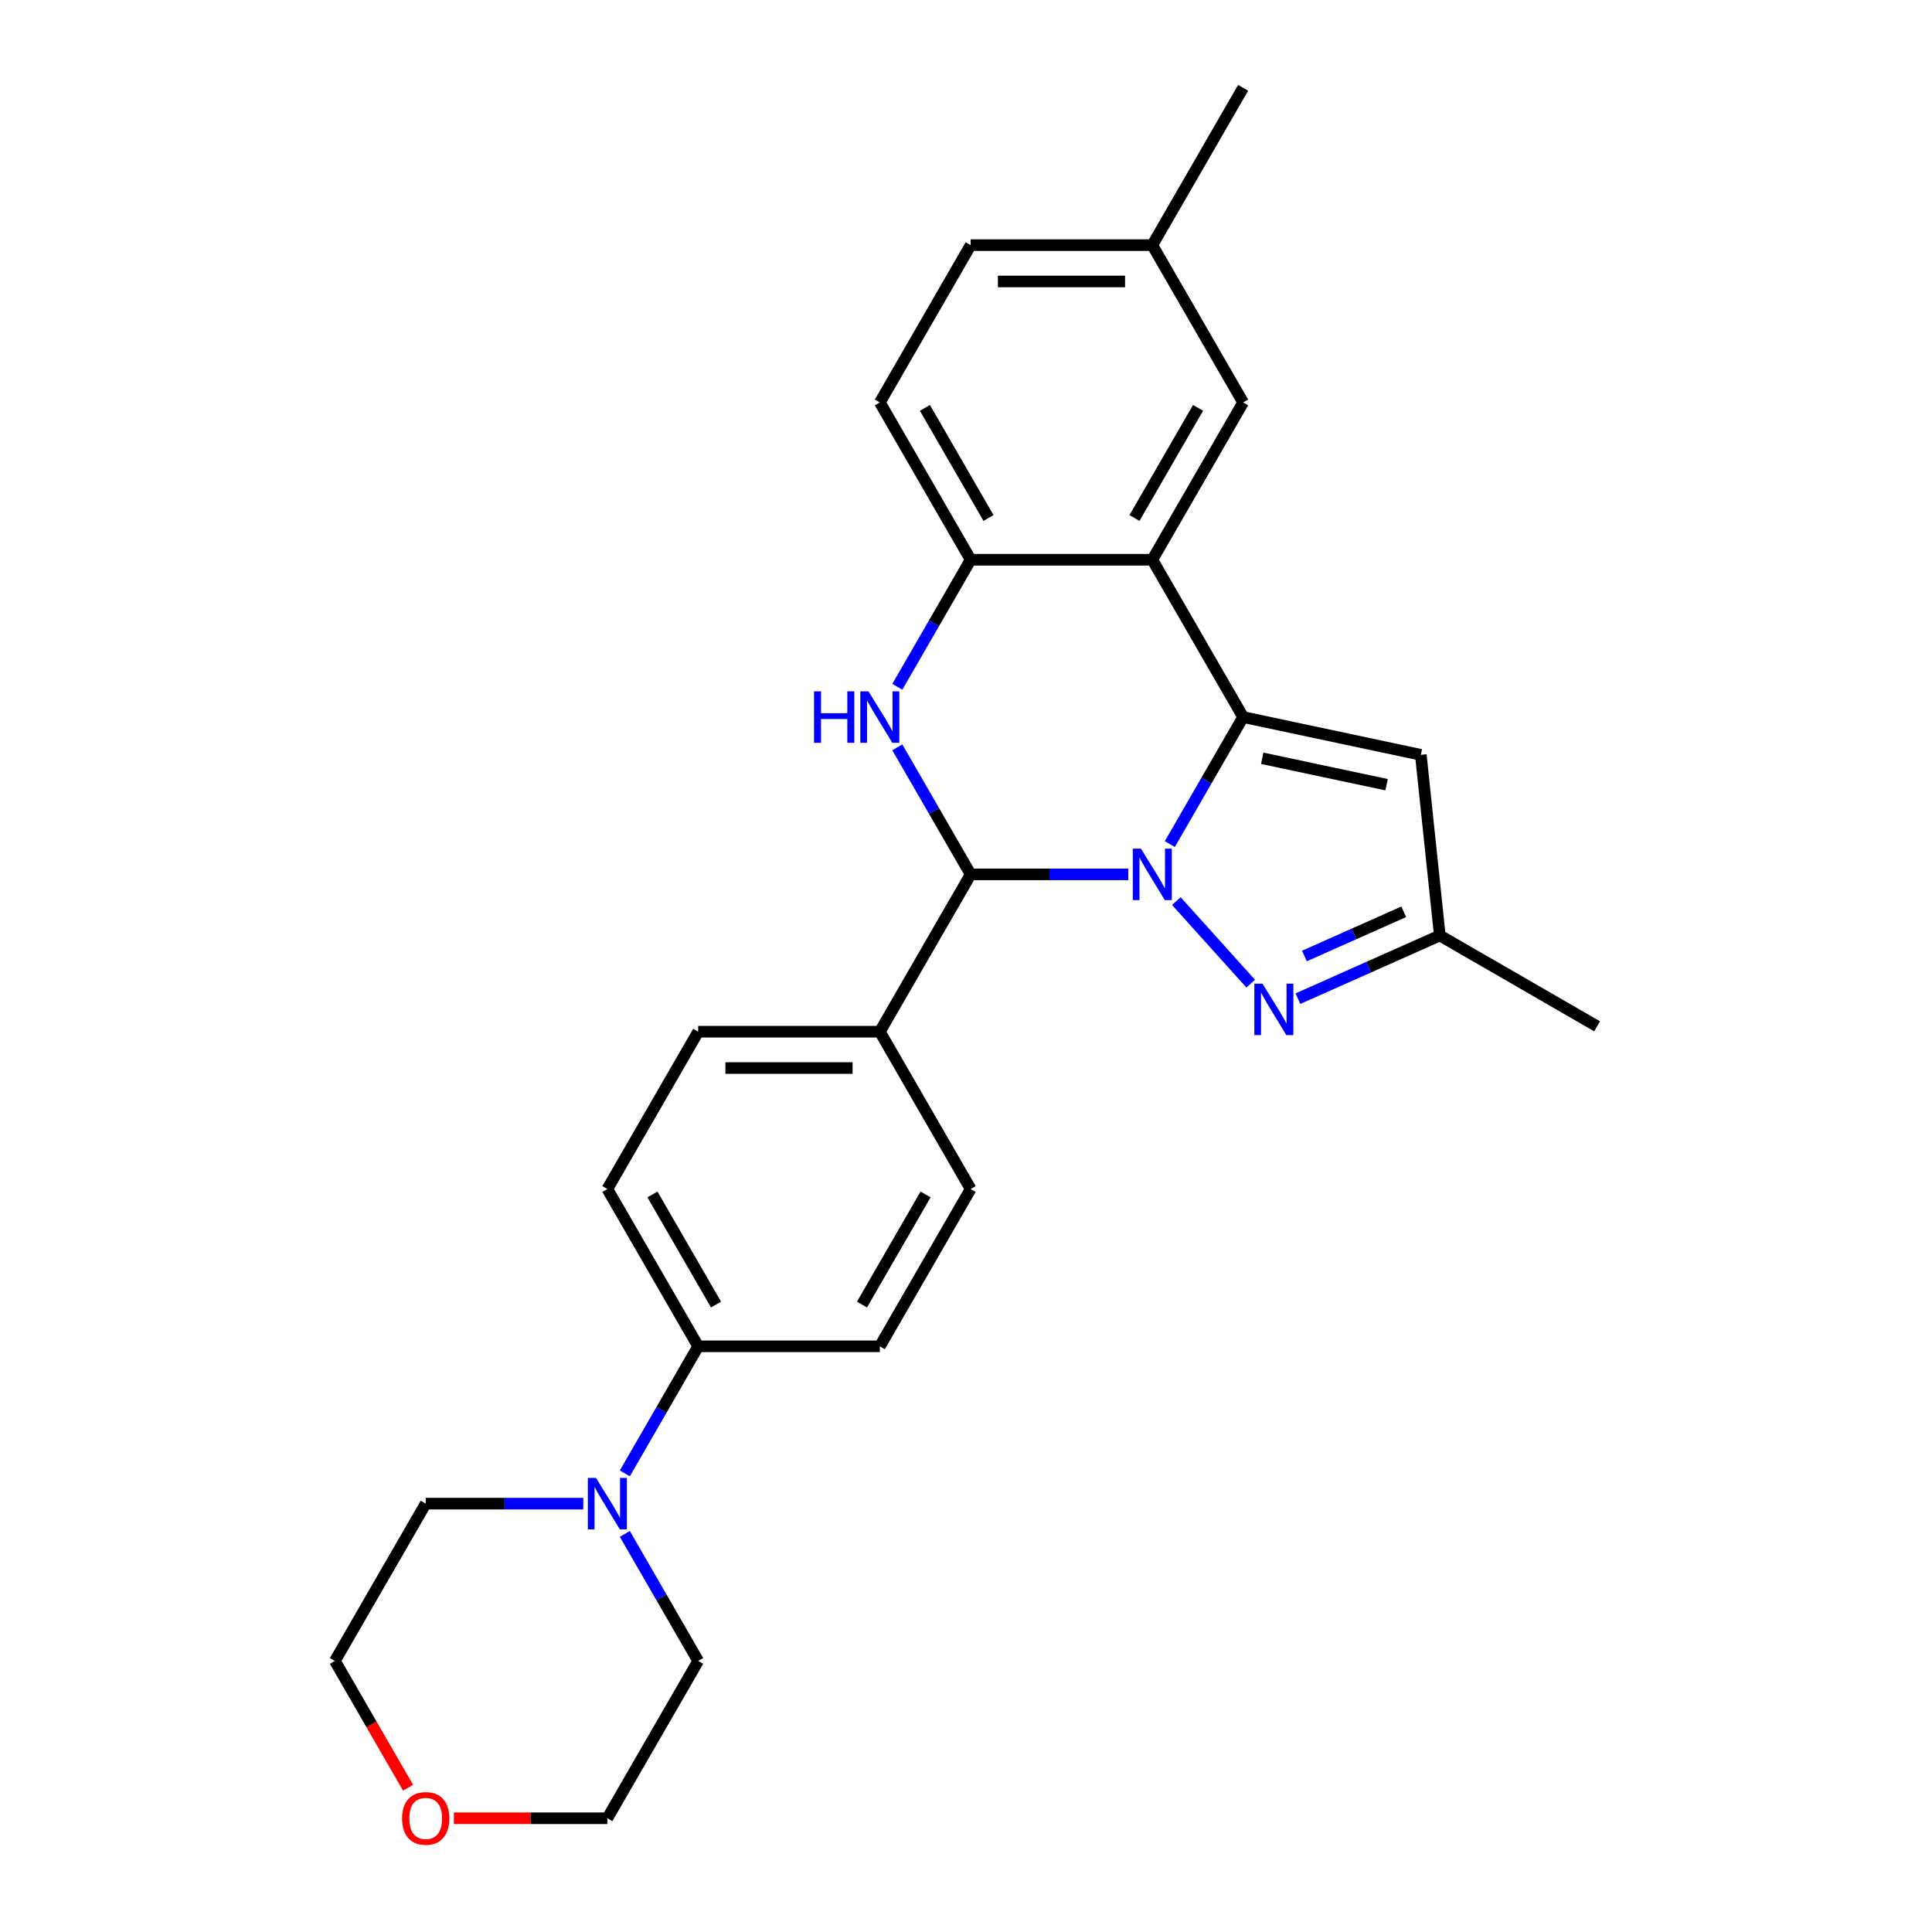 <?xml version='1.0' encoding='iso-8859-1'?>
<svg version='1.1' baseProfile='full'
              xmlns='http://www.w3.org/2000/svg'
                      xmlns:rdkit='http://www.rdkit.org/xml'
                      xmlns:xlink='http://www.w3.org/1999/xlink'
                  xml:space='preserve'
width='1000px' height='1000px' viewBox='0 0 1000 1000'>
<!-- END OF HEADER -->
<rect style='opacity:1.0;fill:#FFFFFF;stroke:none' width='1000' height='1000' x='0' y='0'> </rect>
<path class='bond-0' d='M 605.477,436.916 L 624.46,404.035' style='fill:none;fill-rule:evenodd;stroke:#0000FF;stroke-width:6px;stroke-linecap:butt;stroke-linejoin:miter;stroke-opacity:1' />
<path class='bond-0' d='M 624.46,404.035 L 643.444,371.155' style='fill:none;fill-rule:evenodd;stroke:#000000;stroke-width:6px;stroke-linecap:butt;stroke-linejoin:miter;stroke-opacity:1' />
<path class='bond-1' d='M 583.985,452.58 L 543.198,452.58' style='fill:none;fill-rule:evenodd;stroke:#0000FF;stroke-width:6px;stroke-linecap:butt;stroke-linejoin:miter;stroke-opacity:1' />
<path class='bond-1' d='M 543.198,452.58 L 502.412,452.58' style='fill:none;fill-rule:evenodd;stroke:#000000;stroke-width:6px;stroke-linecap:butt;stroke-linejoin:miter;stroke-opacity:1' />
<path class='bond-4' d='M 608.882,466.405 L 647.362,509.143' style='fill:none;fill-rule:evenodd;stroke:#0000FF;stroke-width:6px;stroke-linecap:butt;stroke-linejoin:miter;stroke-opacity:1' />
<path class='bond-3' d='M 643.444,371.155 L 596.433,289.73' style='fill:none;fill-rule:evenodd;stroke:#000000;stroke-width:6px;stroke-linecap:butt;stroke-linejoin:miter;stroke-opacity:1' />
<path class='bond-5' d='M 643.444,371.155 L 735.411,390.703' style='fill:none;fill-rule:evenodd;stroke:#000000;stroke-width:6px;stroke-linecap:butt;stroke-linejoin:miter;stroke-opacity:1' />
<path class='bond-5' d='M 653.329,392.48 L 717.706,406.164' style='fill:none;fill-rule:evenodd;stroke:#000000;stroke-width:6px;stroke-linecap:butt;stroke-linejoin:miter;stroke-opacity:1' />
<path class='bond-2' d='M 502.412,452.58 L 483.428,419.699' style='fill:none;fill-rule:evenodd;stroke:#000000;stroke-width:6px;stroke-linecap:butt;stroke-linejoin:miter;stroke-opacity:1' />
<path class='bond-2' d='M 483.428,419.699 L 464.444,386.819' style='fill:none;fill-rule:evenodd;stroke:#0000FF;stroke-width:6px;stroke-linecap:butt;stroke-linejoin:miter;stroke-opacity:1' />
<path class='bond-9' d='M 502.412,452.58 L 455.401,534.005' style='fill:none;fill-rule:evenodd;stroke:#000000;stroke-width:6px;stroke-linecap:butt;stroke-linejoin:miter;stroke-opacity:1' />
<path class='bond-6' d='M 464.444,355.491 L 483.428,322.61' style='fill:none;fill-rule:evenodd;stroke:#0000FF;stroke-width:6px;stroke-linecap:butt;stroke-linejoin:miter;stroke-opacity:1' />
<path class='bond-6' d='M 483.428,322.61 L 502.412,289.73' style='fill:none;fill-rule:evenodd;stroke:#000000;stroke-width:6px;stroke-linecap:butt;stroke-linejoin:miter;stroke-opacity:1' />
<path class='bond-11' d='M 596.433,289.73 L 643.444,208.305' style='fill:none;fill-rule:evenodd;stroke:#000000;stroke-width:6px;stroke-linecap:butt;stroke-linejoin:miter;stroke-opacity:1' />
<path class='bond-11' d='M 587.2,268.114 L 620.107,211.116' style='fill:none;fill-rule:evenodd;stroke:#000000;stroke-width:6px;stroke-linecap:butt;stroke-linejoin:miter;stroke-opacity:1' />
<path class='bond-27' d='M 596.433,289.73 L 502.412,289.73' style='fill:none;fill-rule:evenodd;stroke:#000000;stroke-width:6px;stroke-linecap:butt;stroke-linejoin:miter;stroke-opacity:1' />
<path class='bond-7' d='M 671.794,516.909 L 708.517,500.559' style='fill:none;fill-rule:evenodd;stroke:#0000FF;stroke-width:6px;stroke-linecap:butt;stroke-linejoin:miter;stroke-opacity:1' />
<path class='bond-7' d='M 708.517,500.559 L 745.239,484.209' style='fill:none;fill-rule:evenodd;stroke:#000000;stroke-width:6px;stroke-linecap:butt;stroke-linejoin:miter;stroke-opacity:1' />
<path class='bond-7' d='M 675.163,494.826 L 700.868,483.381' style='fill:none;fill-rule:evenodd;stroke:#0000FF;stroke-width:6px;stroke-linecap:butt;stroke-linejoin:miter;stroke-opacity:1' />
<path class='bond-7' d='M 700.868,483.381 L 726.574,471.936' style='fill:none;fill-rule:evenodd;stroke:#000000;stroke-width:6px;stroke-linecap:butt;stroke-linejoin:miter;stroke-opacity:1' />
<path class='bond-26' d='M 735.411,390.703 L 745.239,484.209' style='fill:none;fill-rule:evenodd;stroke:#000000;stroke-width:6px;stroke-linecap:butt;stroke-linejoin:miter;stroke-opacity:1' />
<path class='bond-12' d='M 502.412,289.73 L 455.401,208.305' style='fill:none;fill-rule:evenodd;stroke:#000000;stroke-width:6px;stroke-linecap:butt;stroke-linejoin:miter;stroke-opacity:1' />
<path class='bond-12' d='M 511.645,268.114 L 478.737,211.116' style='fill:none;fill-rule:evenodd;stroke:#000000;stroke-width:6px;stroke-linecap:butt;stroke-linejoin:miter;stroke-opacity:1' />
<path class='bond-22' d='M 745.239,484.209 L 826.664,531.22' style='fill:none;fill-rule:evenodd;stroke:#000000;stroke-width:6px;stroke-linecap:butt;stroke-linejoin:miter;stroke-opacity:1' />
<path class='bond-8' d='M 323.412,762.616 L 342.396,729.736' style='fill:none;fill-rule:evenodd;stroke:#0000FF;stroke-width:6px;stroke-linecap:butt;stroke-linejoin:miter;stroke-opacity:1' />
<path class='bond-8' d='M 342.396,729.736 L 361.379,696.855' style='fill:none;fill-rule:evenodd;stroke:#000000;stroke-width:6px;stroke-linecap:butt;stroke-linejoin:miter;stroke-opacity:1' />
<path class='bond-20' d='M 323.412,793.944 L 342.396,826.825' style='fill:none;fill-rule:evenodd;stroke:#0000FF;stroke-width:6px;stroke-linecap:butt;stroke-linejoin:miter;stroke-opacity:1' />
<path class='bond-20' d='M 342.396,826.825 L 361.379,859.705' style='fill:none;fill-rule:evenodd;stroke:#000000;stroke-width:6px;stroke-linecap:butt;stroke-linejoin:miter;stroke-opacity:1' />
<path class='bond-21' d='M 301.92,778.28 L 261.133,778.28' style='fill:none;fill-rule:evenodd;stroke:#0000FF;stroke-width:6px;stroke-linecap:butt;stroke-linejoin:miter;stroke-opacity:1' />
<path class='bond-21' d='M 261.133,778.28 L 220.347,778.28' style='fill:none;fill-rule:evenodd;stroke:#000000;stroke-width:6px;stroke-linecap:butt;stroke-linejoin:miter;stroke-opacity:1' />
<path class='bond-13' d='M 455.401,534.005 L 361.379,534.005' style='fill:none;fill-rule:evenodd;stroke:#000000;stroke-width:6px;stroke-linecap:butt;stroke-linejoin:miter;stroke-opacity:1' />
<path class='bond-13' d='M 441.298,552.809 L 375.482,552.809' style='fill:none;fill-rule:evenodd;stroke:#000000;stroke-width:6px;stroke-linecap:butt;stroke-linejoin:miter;stroke-opacity:1' />
<path class='bond-14' d='M 455.401,534.005 L 502.412,615.43' style='fill:none;fill-rule:evenodd;stroke:#000000;stroke-width:6px;stroke-linecap:butt;stroke-linejoin:miter;stroke-opacity:1' />
<path class='bond-10' d='M 361.379,696.855 L 455.401,696.855' style='fill:none;fill-rule:evenodd;stroke:#000000;stroke-width:6px;stroke-linecap:butt;stroke-linejoin:miter;stroke-opacity:1' />
<path class='bond-28' d='M 361.379,696.855 L 314.368,615.43' style='fill:none;fill-rule:evenodd;stroke:#000000;stroke-width:6px;stroke-linecap:butt;stroke-linejoin:miter;stroke-opacity:1' />
<path class='bond-28' d='M 370.613,675.239 L 337.705,618.242' style='fill:none;fill-rule:evenodd;stroke:#000000;stroke-width:6px;stroke-linecap:butt;stroke-linejoin:miter;stroke-opacity:1' />
<path class='bond-18' d='M 643.444,208.305 L 596.433,126.88' style='fill:none;fill-rule:evenodd;stroke:#000000;stroke-width:6px;stroke-linecap:butt;stroke-linejoin:miter;stroke-opacity:1' />
<path class='bond-19' d='M 455.401,208.305 L 502.412,126.88' style='fill:none;fill-rule:evenodd;stroke:#000000;stroke-width:6px;stroke-linecap:butt;stroke-linejoin:miter;stroke-opacity:1' />
<path class='bond-15' d='M 361.379,534.005 L 314.368,615.43' style='fill:none;fill-rule:evenodd;stroke:#000000;stroke-width:6px;stroke-linecap:butt;stroke-linejoin:miter;stroke-opacity:1' />
<path class='bond-16' d='M 502.412,615.43 L 455.401,696.855' style='fill:none;fill-rule:evenodd;stroke:#000000;stroke-width:6px;stroke-linecap:butt;stroke-linejoin:miter;stroke-opacity:1' />
<path class='bond-16' d='M 479.075,618.242 L 446.167,675.239' style='fill:none;fill-rule:evenodd;stroke:#000000;stroke-width:6px;stroke-linecap:butt;stroke-linejoin:miter;stroke-opacity:1' />
<path class='bond-17' d='M 211.216,925.316 L 192.276,892.51' style='fill:none;fill-rule:evenodd;stroke:#FF0000;stroke-width:6px;stroke-linecap:butt;stroke-linejoin:miter;stroke-opacity:1' />
<path class='bond-17' d='M 192.276,892.51 L 173.336,859.705' style='fill:none;fill-rule:evenodd;stroke:#000000;stroke-width:6px;stroke-linecap:butt;stroke-linejoin:miter;stroke-opacity:1' />
<path class='bond-30' d='M 234.92,941.13 L 274.644,941.13' style='fill:none;fill-rule:evenodd;stroke:#FF0000;stroke-width:6px;stroke-linecap:butt;stroke-linejoin:miter;stroke-opacity:1' />
<path class='bond-30' d='M 274.644,941.13 L 314.368,941.13' style='fill:none;fill-rule:evenodd;stroke:#000000;stroke-width:6px;stroke-linecap:butt;stroke-linejoin:miter;stroke-opacity:1' />
<path class='bond-25' d='M 596.433,126.88 L 643.444,45.455' style='fill:none;fill-rule:evenodd;stroke:#000000;stroke-width:6px;stroke-linecap:butt;stroke-linejoin:miter;stroke-opacity:1' />
<path class='bond-29' d='M 596.433,126.88 L 502.412,126.88' style='fill:none;fill-rule:evenodd;stroke:#000000;stroke-width:6px;stroke-linecap:butt;stroke-linejoin:miter;stroke-opacity:1' />
<path class='bond-29' d='M 582.33,145.684 L 516.515,145.684' style='fill:none;fill-rule:evenodd;stroke:#000000;stroke-width:6px;stroke-linecap:butt;stroke-linejoin:miter;stroke-opacity:1' />
<path class='bond-23' d='M 361.379,859.705 L 314.368,941.13' style='fill:none;fill-rule:evenodd;stroke:#000000;stroke-width:6px;stroke-linecap:butt;stroke-linejoin:miter;stroke-opacity:1' />
<path class='bond-24' d='M 220.347,778.28 L 173.336,859.705' style='fill:none;fill-rule:evenodd;stroke:#000000;stroke-width:6px;stroke-linecap:butt;stroke-linejoin:miter;stroke-opacity:1' />
<path  class='atom-0' d='M 590.547 439.266
L 599.273 453.37
Q 600.138 454.761, 601.529 457.281
Q 602.921 459.801, 602.996 459.951
L 602.996 439.266
L 606.531 439.266
L 606.531 465.893
L 602.883 465.893
L 593.518 450.474
Q 592.428 448.669, 591.262 446.6
Q 590.134 444.532, 589.795 443.892
L 589.795 465.893
L 586.335 465.893
L 586.335 439.266
L 590.547 439.266
' fill='#0000FF'/>
<path  class='atom-3' d='M 421.346 357.841
L 424.957 357.841
L 424.957 369.162
L 438.571 369.162
L 438.571 357.841
L 442.181 357.841
L 442.181 384.468
L 438.571 384.468
L 438.571 372.17
L 424.957 372.17
L 424.957 384.468
L 421.346 384.468
L 421.346 357.841
' fill='#0000FF'/>
<path  class='atom-3' d='M 449.515 357.841
L 458.24 371.945
Q 459.105 373.336, 460.497 375.856
Q 461.888 378.376, 461.964 378.526
L 461.964 357.841
L 465.499 357.841
L 465.499 384.468
L 461.851 384.468
L 452.486 369.049
Q 451.395 367.243, 450.23 365.175
Q 449.101 363.107, 448.763 362.467
L 448.763 384.468
L 445.303 384.468
L 445.303 357.841
L 449.515 357.841
' fill='#0000FF'/>
<path  class='atom-5' d='M 653.46 509.138
L 662.185 523.241
Q 663.05 524.633, 664.442 527.153
Q 665.833 529.672, 665.909 529.823
L 665.909 509.138
L 669.444 509.138
L 669.444 535.765
L 665.796 535.765
L 656.431 520.345
Q 655.341 518.54, 654.175 516.472
Q 653.046 514.403, 652.708 513.764
L 652.708 535.765
L 649.248 535.765
L 649.248 509.138
L 653.46 509.138
' fill='#0000FF'/>
<path  class='atom-9' d='M 308.483 764.967
L 317.208 779.07
Q 318.073 780.461, 319.464 782.981
Q 320.856 785.501, 320.931 785.651
L 320.931 764.967
L 324.466 764.967
L 324.466 791.593
L 320.818 791.593
L 311.454 776.174
Q 310.363 774.369, 309.197 772.3
Q 308.069 770.232, 307.731 769.592
L 307.731 791.593
L 304.271 791.593
L 304.271 764.967
L 308.483 764.967
' fill='#0000FF'/>
<path  class='atom-18' d='M 208.124 941.205
Q 208.124 934.812, 211.283 931.239
Q 214.442 927.666, 220.347 927.666
Q 226.251 927.666, 229.411 931.239
Q 232.57 934.812, 232.57 941.205
Q 232.57 947.674, 229.373 951.36
Q 226.176 955.008, 220.347 955.008
Q 214.48 955.008, 211.283 951.36
Q 208.124 947.712, 208.124 941.205
M 220.347 951.999
Q 224.409 951.999, 226.59 949.291
Q 228.809 946.546, 228.809 941.205
Q 228.809 935.978, 226.59 933.345
Q 224.409 930.675, 220.347 930.675
Q 216.285 930.675, 214.066 933.308
Q 211.885 935.94, 211.885 941.205
Q 211.885 946.583, 214.066 949.291
Q 216.285 951.999, 220.347 951.999
' fill='#FF0000'/>
</svg>
